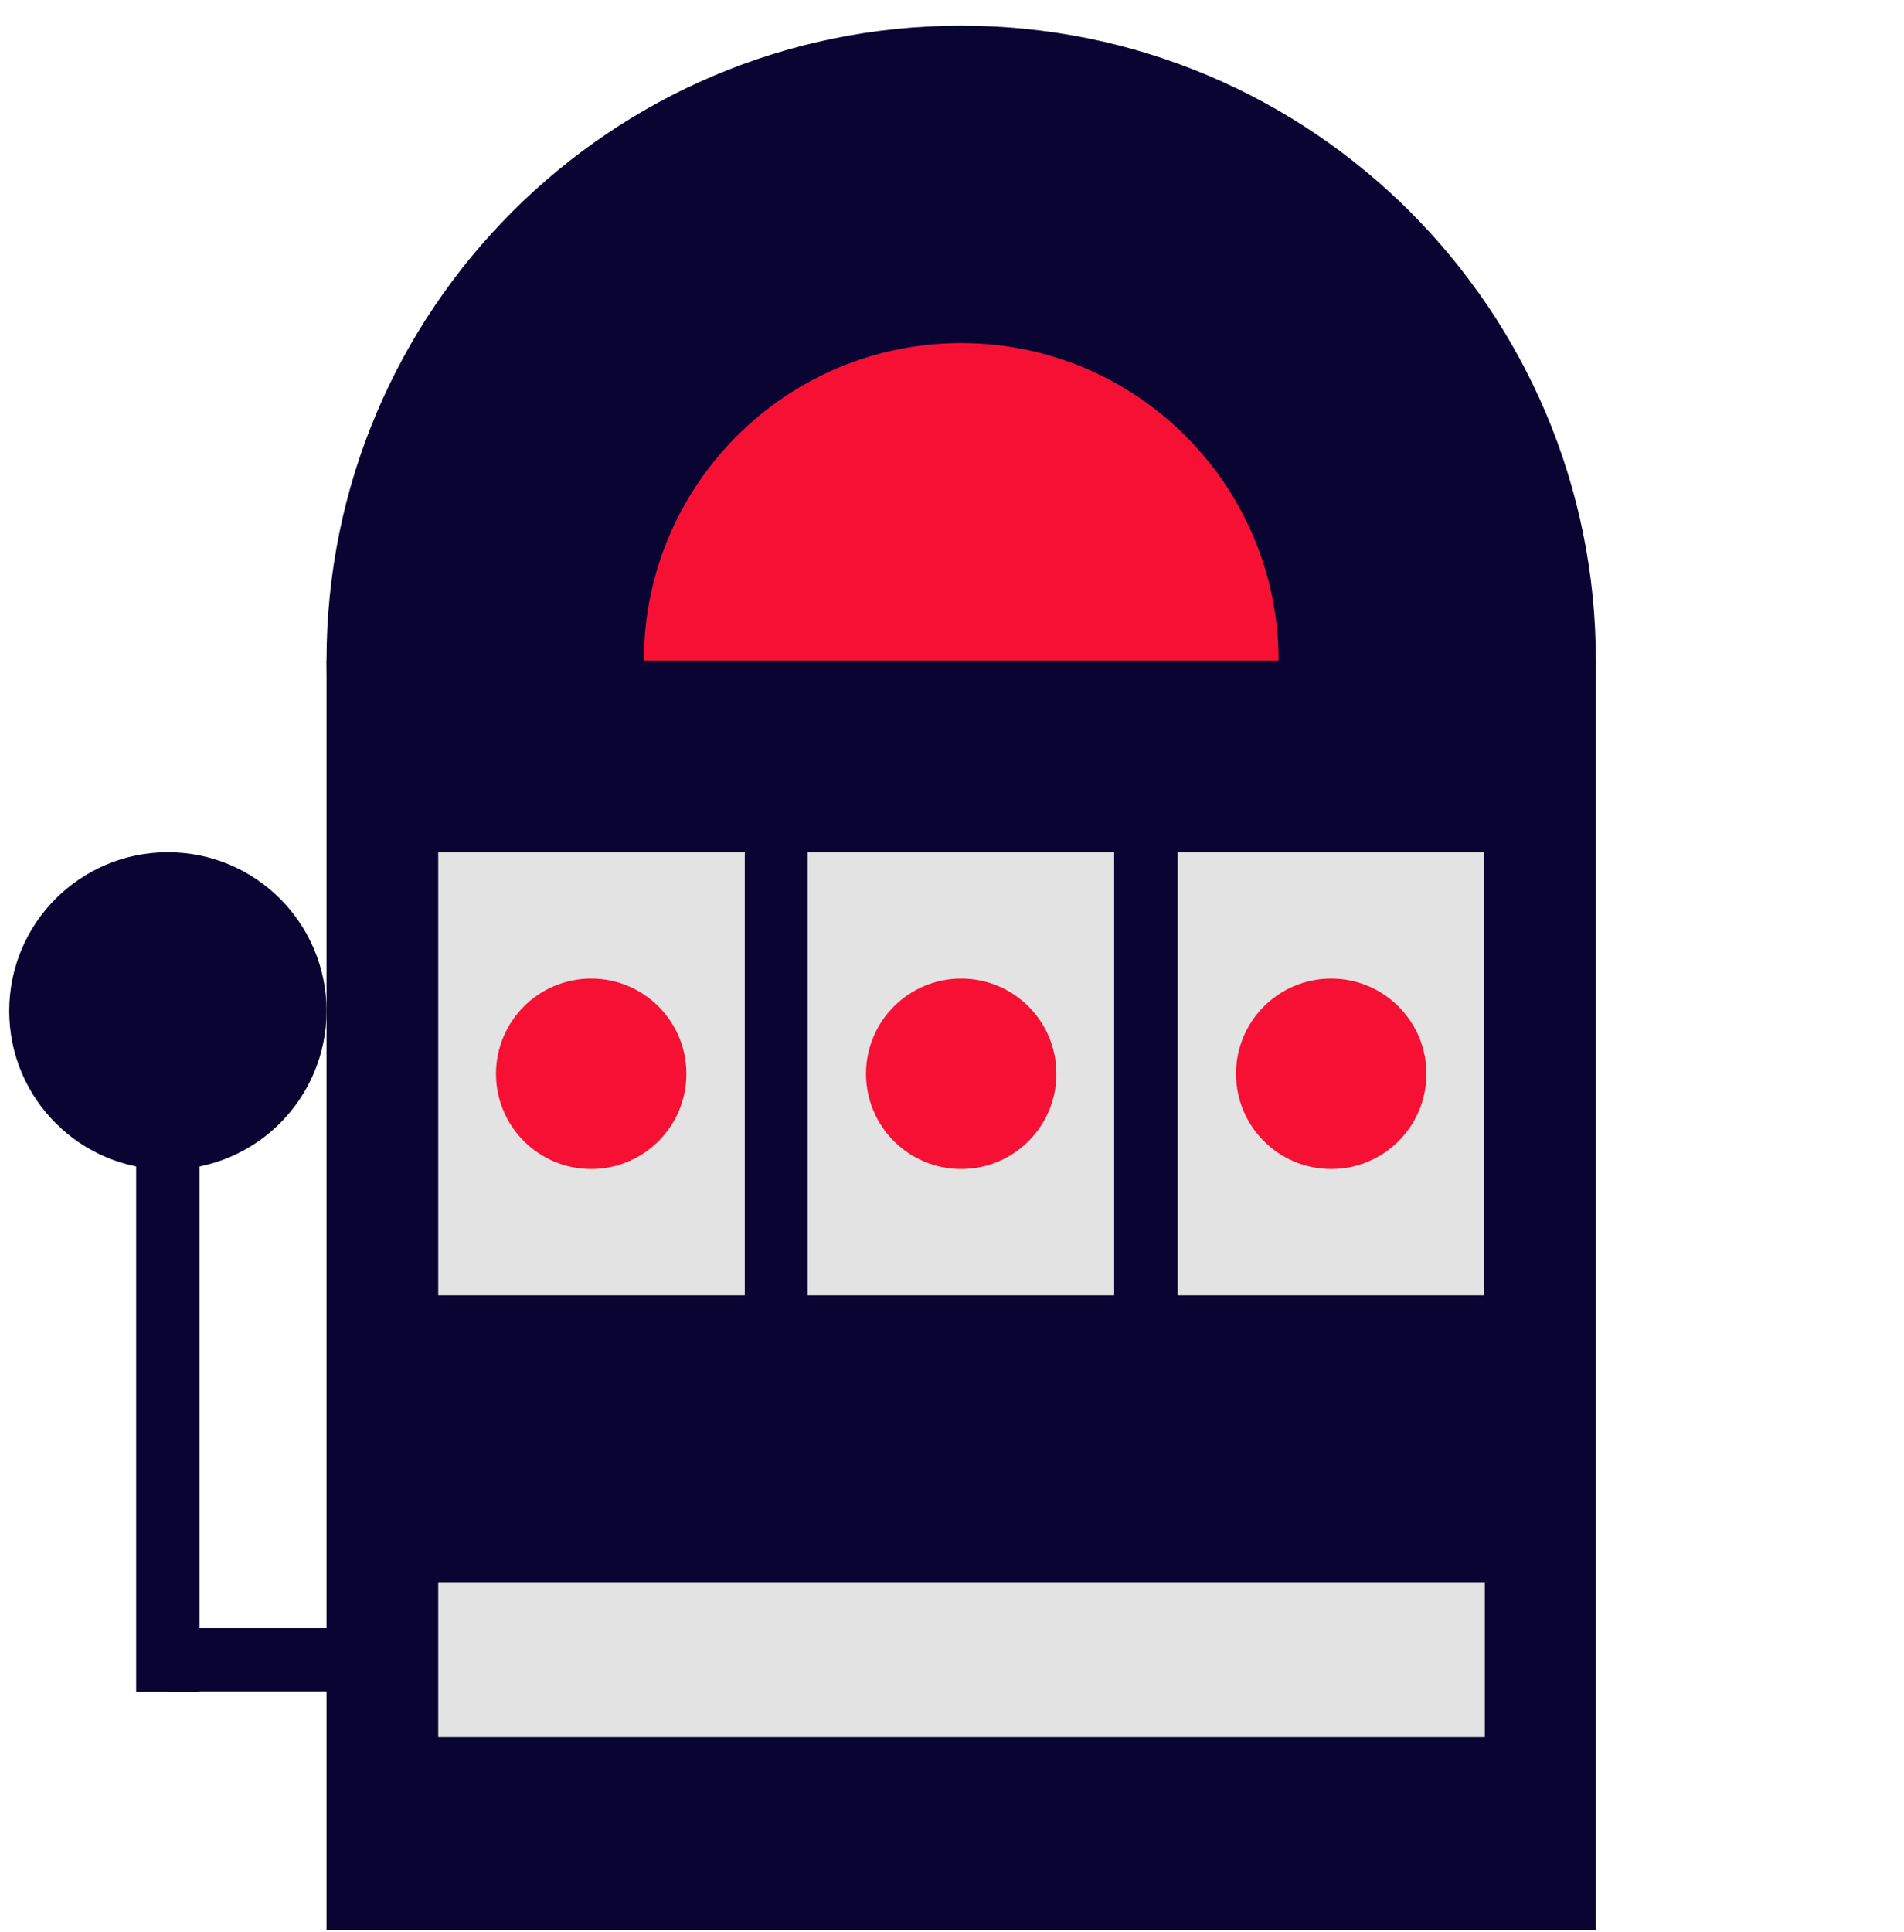 <svg width="70" height="71" viewBox="0 0 70 71" fill="none" xmlns="http://www.w3.org/2000/svg">
<path d="M35.339 47.61C48.225 47.61 58.672 37.163 58.672 24.276C58.672 11.39 48.225 0.943 35.339 0.943C22.452 0.943 12.005 11.39 12.005 24.276C12.005 37.163 22.452 47.61 35.339 47.61Z" fill="#0A0433"/>
<path d="M35.339 35.943C41.782 35.943 47.006 30.72 47.006 24.276C47.006 17.833 41.782 12.61 35.339 12.61C28.896 12.61 23.672 17.833 23.672 24.276C23.672 30.72 28.896 35.943 35.339 35.943Z" fill="#F61134"/>
<path d="M58.672 24.276H12.005V70.943H58.672V24.276Z" fill="#0A0433"/>
<path d="M27.382 31.323H16.112V47.609H27.382V31.323Z" fill="#E3E3E3"/>
<path d="M40.962 31.323H29.692V47.609H40.962V31.323Z" fill="#E3E3E3"/>
<path d="M54.565 31.323H43.295V47.609H54.565V31.323Z" fill="#E3E3E3"/>
<path d="M54.589 58.156H16.112V63.85H54.589V58.156Z" fill="#E3E3E3"/>
<path d="M6.172 42.989C9.394 42.989 12.005 40.378 12.005 37.156C12.005 33.934 9.394 31.323 6.172 31.323C2.951 31.323 0.339 33.934 0.339 37.156C0.339 40.378 2.951 42.989 6.172 42.989Z" fill="#0A0433"/>
<path d="M15.509 62.173V59.84H6.175V62.173H15.509Z" fill="#0A0433"/>
<path d="M5.006 62.182H7.339L7.339 39.175H5.006L5.006 62.182Z" fill="#0A0433"/>
<path d="M21.736 42.966C23.669 42.966 25.236 41.399 25.236 39.466C25.236 37.533 23.669 35.966 21.736 35.966C19.803 35.966 18.236 37.533 18.236 39.466C18.236 41.399 19.803 42.966 21.736 42.966Z" fill="#F61134"/>
<path d="M35.339 42.966C37.272 42.966 38.839 41.399 38.839 39.466C38.839 37.533 37.272 35.966 35.339 35.966C33.406 35.966 31.839 37.533 31.839 39.466C31.839 41.399 33.406 42.966 35.339 42.966Z" fill="#F61134"/>
<path d="M48.942 42.966C50.875 42.966 52.442 41.399 52.442 39.466C52.442 37.533 50.875 35.966 48.942 35.966C47.009 35.966 45.442 37.533 45.442 39.466C45.442 41.399 47.009 42.966 48.942 42.966Z" fill="#F61134"/>
</svg>
